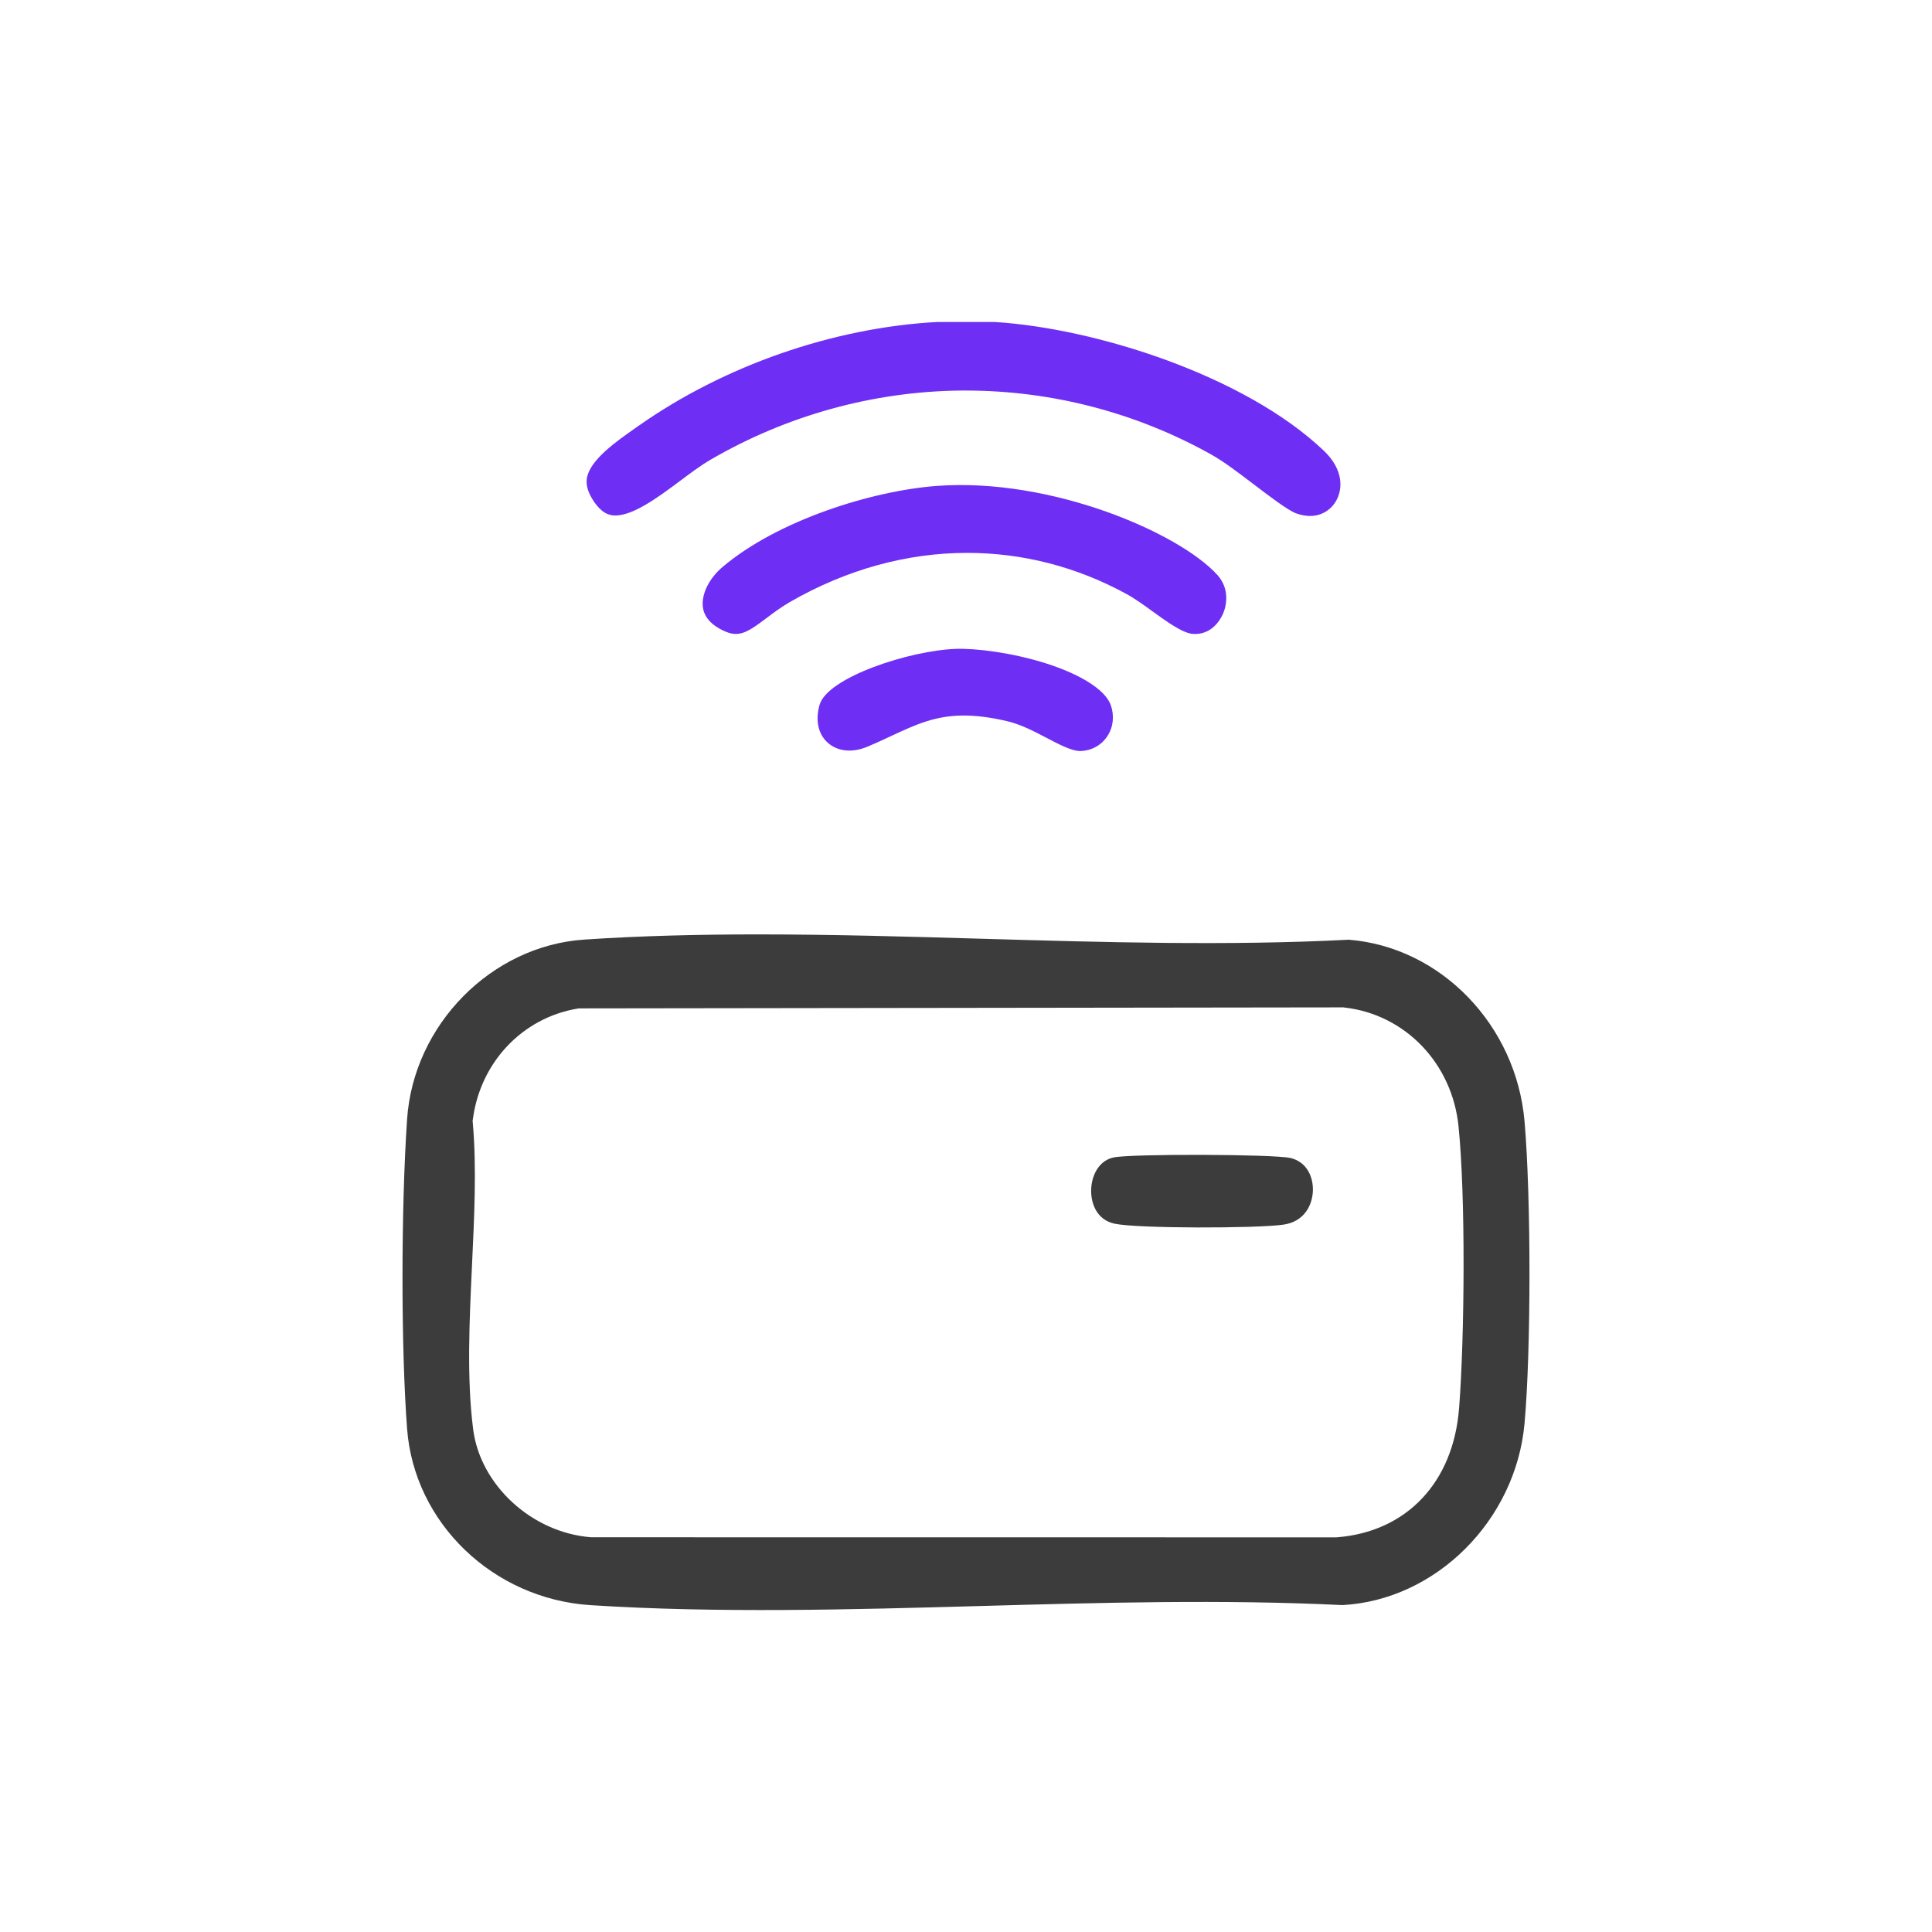 <svg width="48" height="48" viewBox="0 0 48 48" fill="none" xmlns="http://www.w3.org/2000/svg">
<path d="M33.508 23.347C30.514 23.502 27.39 23.41 24.369 23.322C22.543 23.269 20.683 23.215 18.84 23.215C17.378 23.215 15.927 23.249 14.512 23.344C12.205 23.5 10.273 25.461 10.114 27.807C9.962 30.044 9.962 33.494 10.114 35.497C10.291 37.84 12.252 39.724 14.673 39.88C17.823 40.082 21.145 39.99 24.358 39.901C27.328 39.818 30.399 39.733 33.35 39.878C35.674 39.755 37.661 37.775 37.877 35.361C38.04 33.541 38.04 29.756 37.877 27.863C37.67 25.463 35.794 23.528 33.508 23.347ZM36.25 34.987C36.109 36.825 34.95 38.054 33.225 38.193L33.206 38.195L14.688 38.193C13.22 38.081 11.932 36.902 11.755 35.508C11.594 34.248 11.662 32.816 11.727 31.432C11.784 30.23 11.843 28.989 11.747 27.906L11.742 27.847L11.751 27.789C11.941 26.386 12.983 25.289 14.344 25.059L14.383 25.053H14.423L33.377 25.028L33.405 25.032C34.914 25.205 36.079 26.42 36.237 27.985C36.414 29.731 36.389 33.182 36.251 34.986L36.25 34.987Z" fill="#3C3C3C"/>
<path d="M15.194 12.799C15.651 12.877 16.343 12.361 16.898 11.946C17.165 11.747 17.416 11.559 17.654 11.421C19.545 10.32 21.694 9.726 23.868 9.703C23.911 9.703 23.954 9.703 23.998 9.703C26.135 9.703 28.246 10.255 30.113 11.304C30.41 11.472 30.773 11.747 31.157 12.039C31.533 12.325 32.001 12.681 32.199 12.753C32.695 12.933 33.036 12.716 33.191 12.451C33.367 12.151 33.38 11.663 32.888 11.196C30.92 9.326 27.213 8.155 24.716 8H23.274C20.699 8.142 18 9.08 15.87 10.576L15.795 10.629C15.317 10.963 14.662 11.421 14.582 11.875C14.551 12.053 14.61 12.248 14.762 12.47C14.941 12.73 15.095 12.782 15.195 12.799H15.194Z" fill="#6E2EF4"/>
<path d="M30.372 15.279C30.499 15.007 30.532 14.605 30.249 14.289C29.31 13.245 26.129 11.863 23.281 12.072C21.671 12.191 19.323 12.923 17.949 14.089C17.623 14.365 17.432 14.747 17.46 15.06C17.48 15.285 17.616 15.47 17.863 15.611C18.319 15.871 18.51 15.757 19.045 15.355C19.212 15.229 19.403 15.086 19.618 14.961C21.031 14.145 22.54 13.736 24.032 13.736C25.392 13.736 26.738 14.075 27.986 14.757C28.201 14.874 28.424 15.037 28.64 15.193C28.971 15.433 29.383 15.732 29.636 15.749C30.1 15.783 30.316 15.397 30.371 15.278L30.372 15.279Z" fill="#6E2EF4"/>
<path d="M26.005 16.487C25.144 16.212 24.234 16.104 23.751 16.121C22.611 16.159 20.555 16.826 20.361 17.515C20.255 17.892 20.325 18.23 20.555 18.443C20.799 18.67 21.169 18.71 21.543 18.554C21.768 18.46 21.963 18.369 22.151 18.281C22.752 18.002 23.236 17.777 23.946 17.777C24.249 17.777 24.594 17.818 25.008 17.914C25.36 17.995 25.687 18.167 26.003 18.333C26.309 18.493 26.625 18.659 26.834 18.659C26.839 18.659 26.844 18.659 26.849 18.659C27.125 18.649 27.368 18.512 27.515 18.285C27.661 18.06 27.69 17.78 27.596 17.515C27.464 17.148 26.869 16.763 26.006 16.488L26.005 16.487Z" fill="#6E2EF4"/>
<path d="M32.059 28.77C31.642 28.674 28.113 28.663 27.669 28.756C27.284 28.837 27.11 29.231 27.109 29.586C27.109 29.92 27.26 30.309 27.69 30.402C28.252 30.524 31.216 30.522 31.886 30.426C32.402 30.352 32.602 29.948 32.618 29.594C32.632 29.279 32.494 28.873 32.059 28.769V28.77Z" fill="#3C3C3C"/>
</svg>
